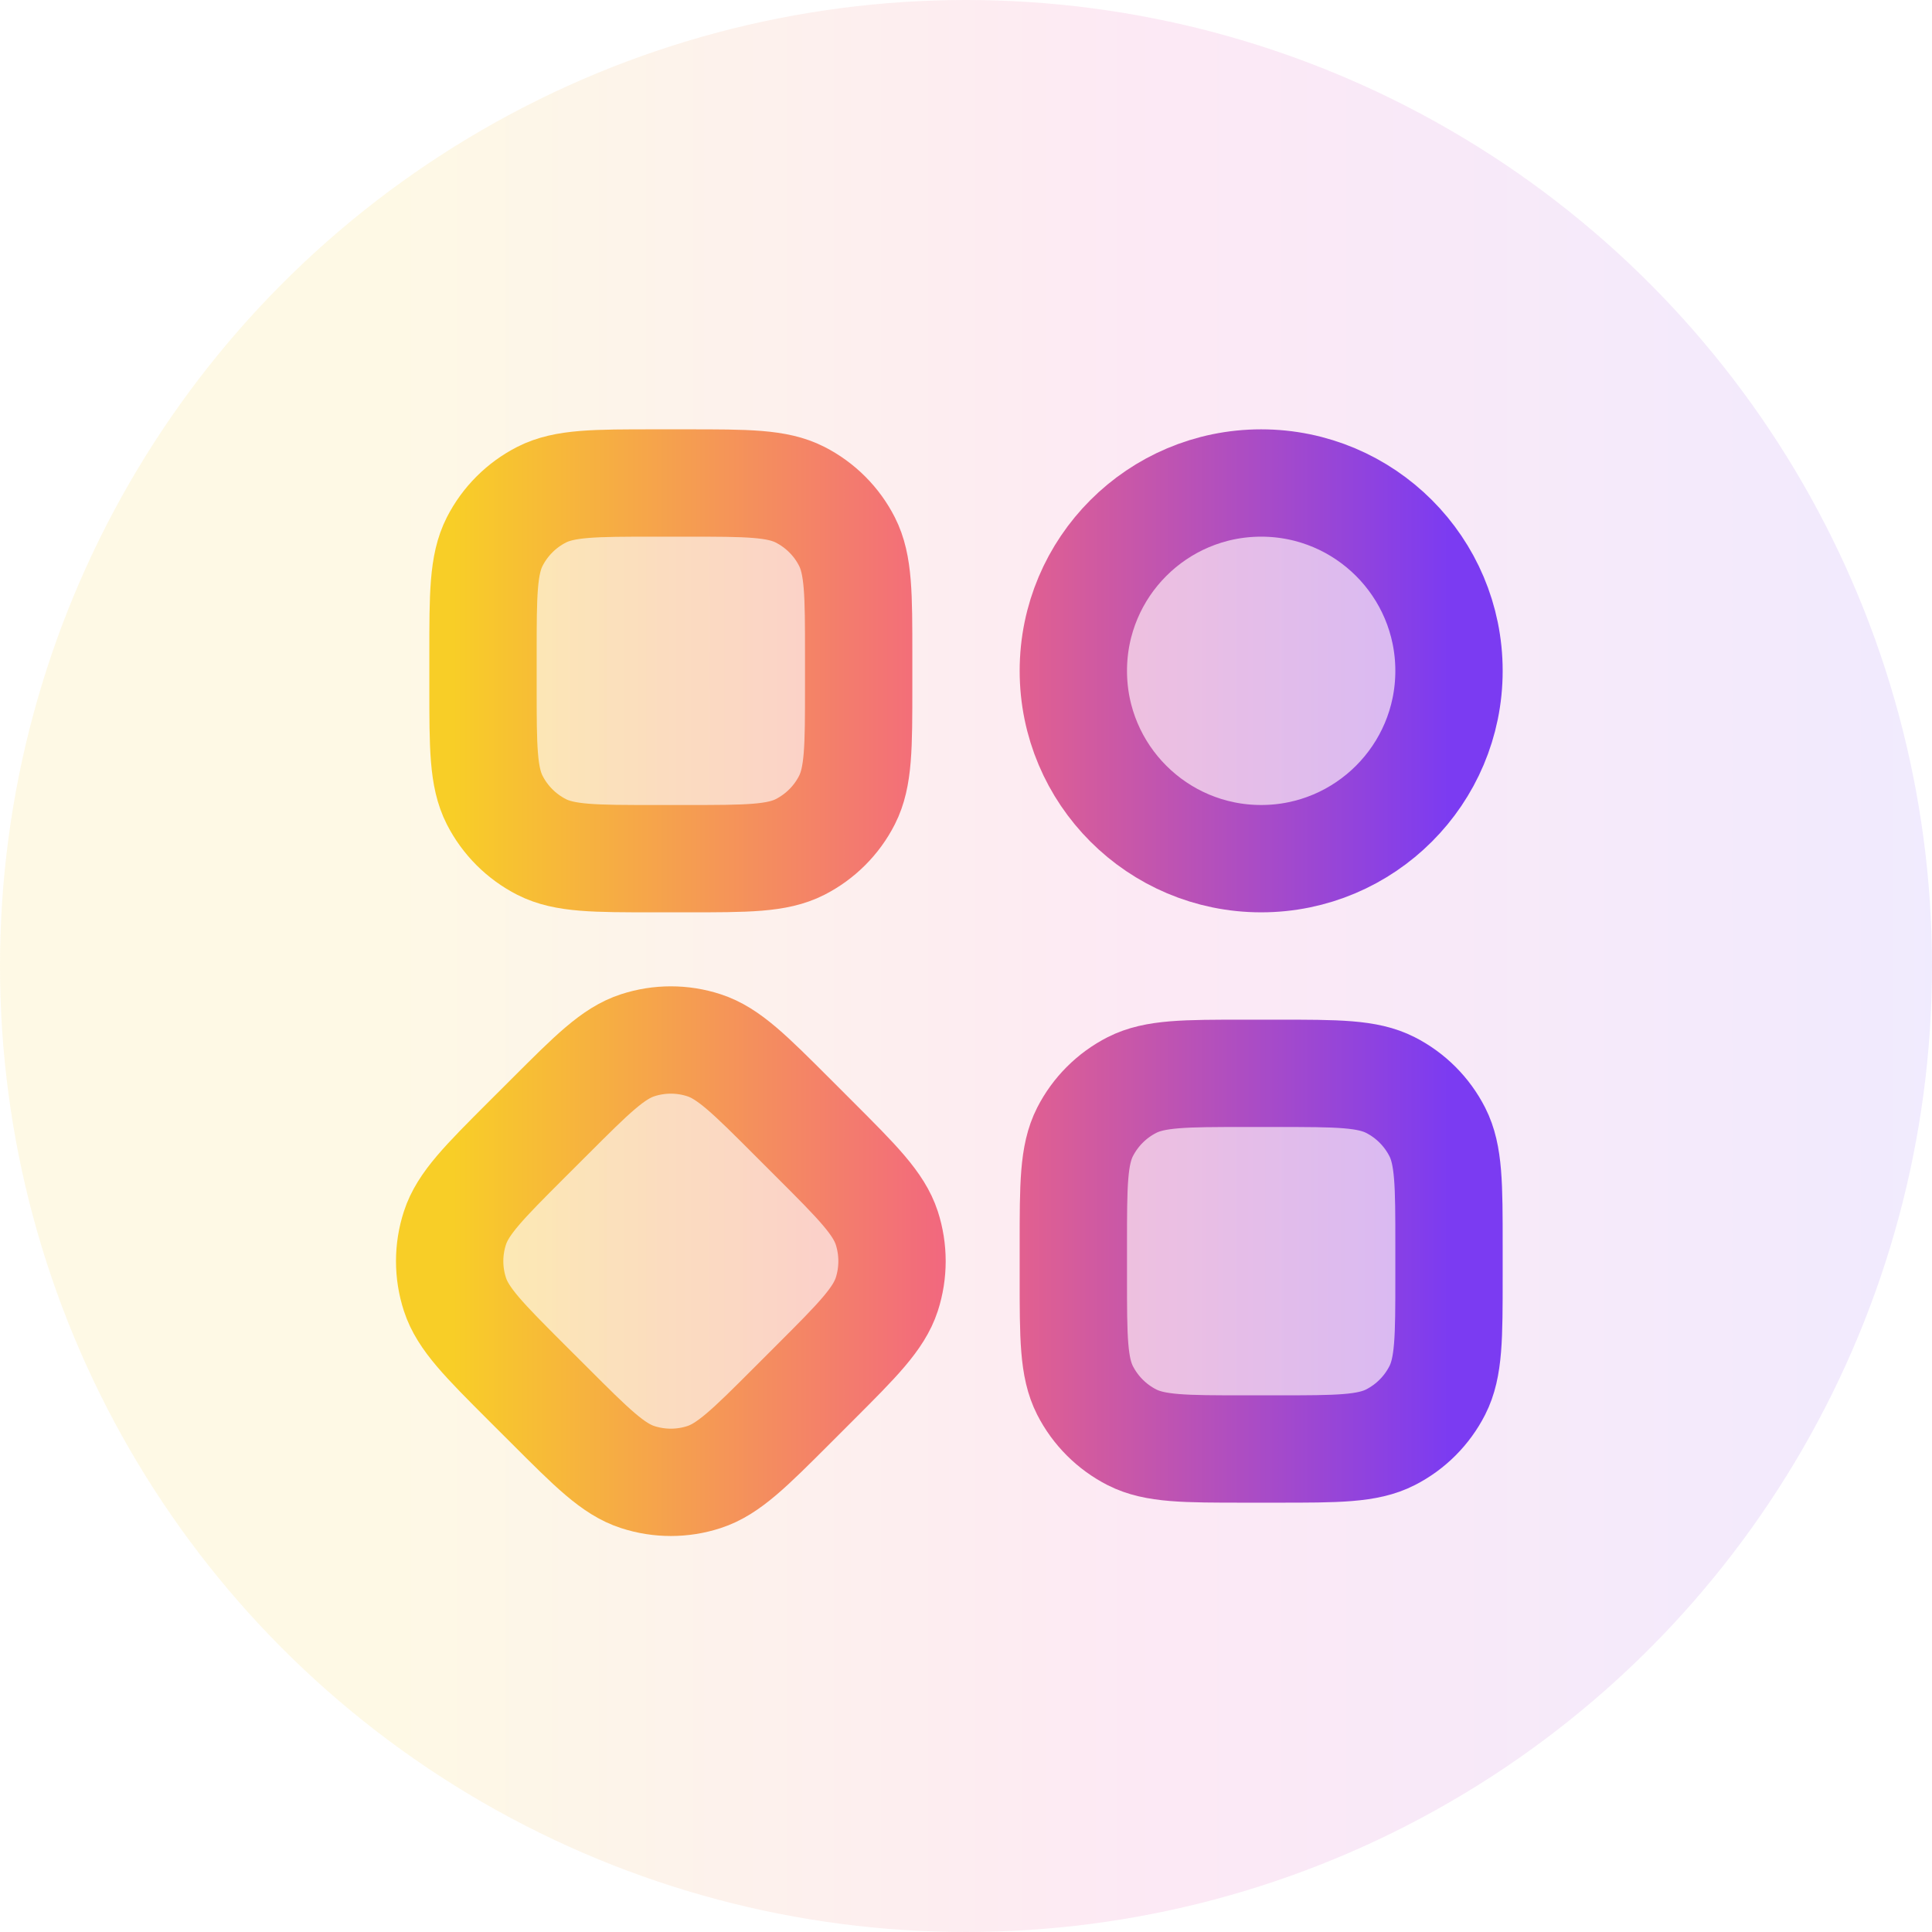 <?xml version="1.0" encoding="UTF-8"?> <svg xmlns="http://www.w3.org/2000/svg" width="36" height="36" viewBox="0 0 36 36" fill="none"><circle cx="18" cy="18" r="18" fill="url(#paint0_linear_38_5232)" fill-opacity="0.1"></circle><g opacity="0.28"><path d="M9 12.2C9 11.08 9 10.52 9.218 10.092C9.41 9.716 9.716 9.41 10.092 9.218C10.52 9 11.08 9 12.2 9H12.8C13.92 9 14.48 9 14.908 9.218C15.284 9.41 15.591 9.716 15.782 10.092C16 10.52 16 11.08 16 12.2V12.8C16 13.92 16 14.48 15.782 14.908C15.591 15.284 15.284 15.59 14.908 15.782C14.48 16 13.92 16 12.8 16H12.2C11.08 16 10.52 16 10.092 15.782C9.716 15.59 9.41 15.284 9.218 14.908C9 14.48 9 13.92 9 12.8V12.2Z" fill="url(#paint1_linear_38_5232)"></path><path d="M9.813 25.763C9.021 24.971 8.625 24.575 8.477 24.118C8.346 23.716 8.346 23.284 8.477 22.882C8.625 22.425 9.021 22.029 9.813 21.237L10.238 20.813C11.03 20.021 11.425 19.625 11.882 19.477C12.284 19.346 12.717 19.346 13.118 19.477C13.575 19.625 13.971 20.021 14.763 20.813L15.187 21.237C15.979 22.029 16.375 22.425 16.524 22.882C16.654 23.284 16.654 23.716 16.524 24.118C16.375 24.575 15.979 24.971 15.187 25.763L14.763 26.187C13.971 26.979 13.575 27.375 13.118 27.523C12.717 27.654 12.284 27.654 11.882 27.523C11.425 27.375 11.03 26.979 10.238 26.187L9.813 25.763Z" fill="url(#paint2_linear_38_5232)"></path><path d="M20 12.5C20 10.567 21.567 9 23.5 9C25.433 9 27 10.567 27 12.5C27 14.433 25.433 16 23.5 16C21.567 16 20 14.433 20 12.5Z" fill="url(#paint3_linear_38_5232)"></path><path d="M20 23.2C20 22.08 20 21.52 20.218 21.092C20.41 20.716 20.716 20.41 21.092 20.218C21.52 20 22.08 20 23.2 20H23.8C24.92 20 25.48 20 25.908 20.218C26.285 20.41 26.59 20.716 26.782 21.092C27 21.52 27 22.08 27 23.2V23.8C27 24.92 27 25.48 26.782 25.908C26.59 26.284 26.285 26.59 25.908 26.782C25.48 27 24.92 27 23.8 27H23.2C22.08 27 21.52 27 21.092 26.782C20.716 26.59 20.41 26.284 20.218 25.908C20 25.48 20 24.92 20 23.8V23.2Z" fill="url(#paint4_linear_38_5232)"></path></g><path d="M9 12.2C9 11.08 9 10.52 9.218 10.092C9.41 9.716 9.716 9.41 10.092 9.218C10.52 9 11.08 9 12.2 9H12.8C13.92 9 14.48 9 14.908 9.218C15.284 9.41 15.591 9.716 15.782 10.092C16 10.52 16 11.08 16 12.2V12.8C16 13.92 16 14.48 15.782 14.908C15.591 15.284 15.284 15.59 14.908 15.782C14.48 16 13.92 16 12.8 16H12.2C11.08 16 10.52 16 10.092 15.782C9.716 15.59 9.41 15.284 9.218 14.908C9 14.48 9 13.92 9 12.8V12.2Z" stroke="url(#paint5_linear_38_5232)" stroke-width="2" stroke-linecap="round" stroke-linejoin="round"></path><path d="M9.813 25.763C9.021 24.971 8.625 24.575 8.477 24.118C8.346 23.716 8.346 23.284 8.477 22.882C8.625 22.425 9.021 22.029 9.813 21.237L10.238 20.813C11.03 20.021 11.425 19.625 11.882 19.477C12.284 19.346 12.717 19.346 13.118 19.477C13.575 19.625 13.971 20.021 14.763 20.813L15.187 21.237C15.979 22.029 16.375 22.425 16.524 22.882C16.654 23.284 16.654 23.716 16.524 24.118C16.375 24.575 15.979 24.971 15.187 25.763L14.763 26.187C13.971 26.979 13.575 27.375 13.118 27.523C12.717 27.654 12.284 27.654 11.882 27.523C11.425 27.375 11.03 26.979 10.238 26.187L9.813 25.763Z" stroke="url(#paint6_linear_38_5232)" stroke-width="2" stroke-linecap="round" stroke-linejoin="round"></path><path d="M20 12.5C20 10.567 21.567 9 23.5 9C25.433 9 27 10.567 27 12.5C27 14.433 25.433 16 23.5 16C21.567 16 20 14.433 20 12.5Z" stroke="url(#paint7_linear_38_5232)" stroke-width="2" stroke-linecap="round" stroke-linejoin="round"></path><path d="M20 23.2C20 22.08 20 21.52 20.218 21.092C20.41 20.716 20.716 20.41 21.092 20.218C21.52 20 22.08 20 23.2 20H23.8C24.92 20 25.48 20 25.908 20.218C26.285 20.41 26.59 20.716 26.782 21.092C27 21.52 27 22.08 27 23.2V23.8C27 24.92 27 25.48 26.782 25.908C26.59 26.284 26.285 26.59 25.908 26.782C25.48 27 24.92 27 23.8 27H23.2C22.08 27 21.52 27 21.092 26.782C20.716 26.59 20.41 26.284 20.218 25.908C20 25.48 20 24.92 20 23.8V23.2Z" stroke="url(#paint8_linear_38_5232)" stroke-width="2" stroke-linecap="round" stroke-linejoin="round"></path><defs><linearGradient id="paint0_linear_38_5232" x1="0" y1="18" x2="36" y2="18" gradientUnits="userSpaceOnUse"><stop offset="0.2" stop-color="#F7C800"></stop><stop offset="0.6" stop-color="#EA249E"></stop><stop offset="1" stop-color="#7238F7"></stop></linearGradient><linearGradient id="paint1_linear_38_5232" x1="8.437" y1="11.09" x2="27.057" y2="11.09" gradientUnits="userSpaceOnUse"><stop stop-color="#F8CE27"></stop><stop offset="0.5" stop-color="#F26680"></stop><stop offset="1" stop-color="#7B3BF2"></stop></linearGradient><linearGradient id="paint2_linear_38_5232" x1="8.437" y1="11.09" x2="27.057" y2="11.09" gradientUnits="userSpaceOnUse"><stop stop-color="#F8CE27"></stop><stop offset="0.5" stop-color="#F26680"></stop><stop offset="1" stop-color="#7B3BF2"></stop></linearGradient><linearGradient id="paint3_linear_38_5232" x1="8.437" y1="11.09" x2="27.057" y2="11.09" gradientUnits="userSpaceOnUse"><stop stop-color="#F8CE27"></stop><stop offset="0.5" stop-color="#F26680"></stop><stop offset="1" stop-color="#7B3BF2"></stop></linearGradient><linearGradient id="paint4_linear_38_5232" x1="8.437" y1="11.09" x2="27.057" y2="11.09" gradientUnits="userSpaceOnUse"><stop stop-color="#F8CE27"></stop><stop offset="0.5" stop-color="#F26680"></stop><stop offset="1" stop-color="#7B3BF2"></stop></linearGradient><linearGradient id="paint5_linear_38_5232" x1="8.437" y1="11.09" x2="27.057" y2="11.09" gradientUnits="userSpaceOnUse"><stop stop-color="#F8CE27"></stop><stop offset="0.5" stop-color="#F26680"></stop><stop offset="1" stop-color="#7B3BF2"></stop></linearGradient><linearGradient id="paint6_linear_38_5232" x1="8.437" y1="11.09" x2="27.057" y2="11.09" gradientUnits="userSpaceOnUse"><stop stop-color="#F8CE27"></stop><stop offset="0.5" stop-color="#F26680"></stop><stop offset="1" stop-color="#7B3BF2"></stop></linearGradient><linearGradient id="paint7_linear_38_5232" x1="8.437" y1="11.09" x2="27.057" y2="11.09" gradientUnits="userSpaceOnUse"><stop stop-color="#F8CE27"></stop><stop offset="0.5" stop-color="#F26680"></stop><stop offset="1" stop-color="#7B3BF2"></stop></linearGradient><linearGradient id="paint8_linear_38_5232" x1="8.437" y1="11.09" x2="27.057" y2="11.09" gradientUnits="userSpaceOnUse"><stop stop-color="#F8CE27"></stop><stop offset="0.5" stop-color="#F26680"></stop><stop offset="1" stop-color="#7B3BF2"></stop></linearGradient></defs></svg> 